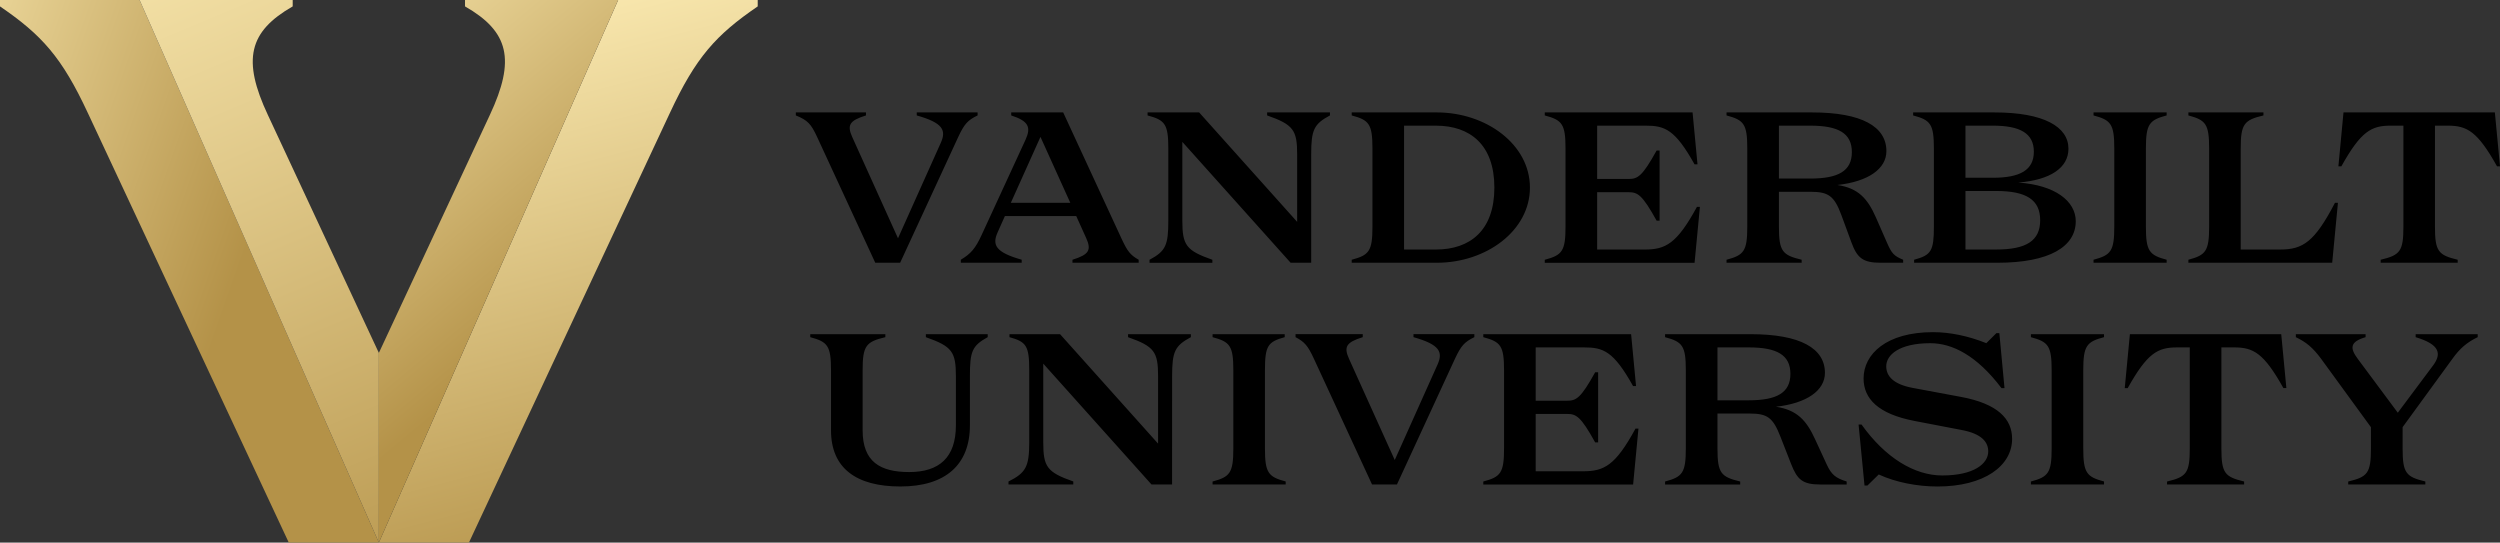 <?xml version="1.0" encoding="UTF-8" standalone="no"?>
<svg
   xmlns:dc="http://purl.org/dc/elements/1.1/"
   xmlns:cc="http://creativecommons.org/ns#"
   xmlns:rdf="http://www.w3.org/1999/02/22-rdf-syntax-ns#"
   xmlns:svg="http://www.w3.org/2000/svg"
   xmlns="http://www.w3.org/2000/svg"
   xmlns:sodipodi="http://sodipodi.sourceforge.net/DTD/sodipodi-0.dtd"
   xmlns:inkscape="http://www.inkscape.org/namespaces/inkscape"
   viewBox="0 0 1000 217.029"
   aria-hidden="true"
   focusable="false"
   version="1.1"
   id="svg189"
   sodipodi:docname="A.svg"
   width="1000"
   height="217.029"
   style="fill:none"
   inkscape:version="0.92.4 (5da689c313, 2019-01-14)">
  <rect x="0" y="0" width="1000" height="217.029" fill="#333333" stroke="none"/>
  <sodipodi:namedview
     pagecolor="#ffffff"
     bordercolor="#111111"
     borderopacity="1"
     objecttolerance="10"
     gridtolerance="10"
     guidetolerance="10"
     inkscape:pageopacity="0"
     inkscape:pageshadow="2"
     inkscape:window-width="1920"
     inkscape:window-height="1017"
     id="namedview191"
     showgrid="false"
     fit-margin-top="0"
     fit-margin-left="0"
     fit-margin-right="0"
     fit-margin-bottom="0"
     inkscape:zoom="0.56678082"
     inkscape:cx="291.039"
     inkscape:cy="63.133"
     inkscape:window-x="1912"
     inkscape:window-y="-8"
     inkscape:window-maximized="1"
     inkscape:current-layer="svg189" />
  <path
     d="M 350.104,105.098 326.865,54.829 c -2.448,-5.291 -3.793,-6.734 -8.535,-8.659 V 44.968 h 28.062 v 1.203 c -6.64,2.079 -7.669,3.847 -5.456,8.738 l 18.262,40.407 17.142,-38.242 c 2.213,-4.97 0.869,-7.935 -9.645,-10.901 V 44.968 h 24.346 v 1.203 c -3.953,1.924 -5.295,3.367 -7.764,8.659 L 360.055,105.098 Z m 60.155,-49.303 c 2.211,-4.893 1.184,-7.375 -5.771,-9.621 V 44.968 h 20.788 l 23.239,50.268 c 2.452,5.291 3.558,6.736 6.954,8.659 v 1.203 h -26.478 v -1.203 c 6.64,-2.086 7.666,-3.848 5.453,-8.739 l -3.951,-8.739 h -28.534 l -2.927,6.561 c -2.213,4.974 -0.868,7.939 9.645,10.906 v 1.203 h -24.346 v -1.203 c 4.03,-2.405 5.848,-4.489 8.377,-10.023 z m -5.929,25.333 h 23.792 L 416.186,54.754 Z M 524.476,105.103 h -8.222 L 472.935,56.752 v 31.522 c 0,9.779 1.502,11.945 12.016,15.632 v 1.203 h -25.134 v -1.203 c 6.485,-3.448 7.511,-5.853 7.511,-15.634 V 59.404 c 0,-9.782 -1.343,-11.383 -8.3,-13.228 v -1.206 h 20.628 l 39.208,43.774 V 61.804 c 0,-9.78 -1.5,-11.945 -12.016,-15.634 V 44.968 h 25.138 v 1.203 c -6.468,3.446 -7.509,5.853 -7.509,15.634 z m 16.204,0 v -1.204 c 6.954,-1.843 8.3,-3.448 8.3,-13.228 V 59.403 c 0,-9.782 -1.345,-11.383 -8.3,-13.228 V 44.968 h 34.064 c 19.764,0 37.232,12.826 37.232,30.065 0,17.237 -17.467,30.065 -37.232,30.065 z m 20.946,-5.291 h 12.729 c 13.672,0 23.394,-7.618 23.394,-24.777 0,-17.157 -9.722,-24.772 -23.394,-24.772 H 561.626 V 99.81 Z M 617.905,44.968 h 59.121 l 1.977,20.764 h -1.187 C 669.993,51.703 665.882,50.26 658.216,50.26 h -19.355 V 71.583 h 12.569 c 3.635,0 5.453,-0.96 11.224,-11.383 h 1.184 v 28.072 h -1.184 c -5.771,-10.421 -7.588,-11.387 -11.224,-11.387 h -12.569 v 22.933 h 18.97 c 8.38,0 12.885,-2.249 20.949,-17.08 h 1.184 l -2.135,22.372 h -59.923 v -1.204 c 6.954,-1.843 8.3,-3.448 8.3,-13.228 V 59.403 c 0,-9.782 -1.345,-11.383 -8.3,-13.228 z m 102.758,58.927 v 1.203 h -30.051 v -1.203 c 6.956,-1.843 8.3,-3.448 8.3,-13.228 V 59.404 c 0,-9.782 -1.343,-11.383 -8.3,-13.228 v -1.206 h 34.226 c 19.918,0 29.721,5.692 29.721,15.472 0,7.056 -7.193,12.187 -19.604,13.551 8.3,1.283 12.016,5.288 15.412,12.985 l 4.429,10.105 c 1.895,4.329 2.764,5.291 6.468,6.814 v 1.203 h -9.011 c -7.116,0 -9.406,-1.924 -11.699,-8.178 l -4.013,-10.904 c -2.847,-7.697 -5.218,-9.301 -12.333,-9.301 h -12.646 v 13.953 c 0.009,9.861 1.368,11.383 9.102,13.228 z m 20.081,-43.053 c 0,-7.545 -5.376,-10.583 -16.68,-10.583 h -12.495 v 21.166 h 12.488 c 11.304,0 16.687,-3.044 16.687,-10.579 z m 58.255,44.255 h -33.349 v -1.203 c 6.793,-1.843 7.904,-3.448 7.904,-13.228 V 59.404 c 0,-9.782 -1.342,-11.383 -8.3,-13.228 v -1.206 h 32.564 c 19.762,0 29.563,5.771 29.563,14.51 0,7.618 -7.193,12.509 -20.076,13.55 14.623,0.964 23,7.377 23,15.474 -0.014,10.102 -10.444,16.596 -31.314,16.596 h 0.007 z m -1.898,-33.992 c 10.909,0 16.441,-3.048 16.441,-10.423 0,-7.375 -5.532,-10.423 -16.441,-10.423 h -10.913 v 20.846 z m 1.345,28.702 c 12.016,0 17.625,-3.448 17.625,-11.706 0,-8.257 -5.609,-11.705 -17.625,-11.705 h -12.258 v 23.409 h 12.258 z m 68.214,5.291 h -29.245 v -1.203 c 6.958,-1.845 8.3,-3.45 8.3,-13.228 V 59.403 c 0,-9.782 -1.342,-11.383 -8.3,-13.228 V 44.968 h 29.245 v 1.203 c -6.954,1.845 -8.3,3.446 -8.3,13.228 v 31.267 c 0,9.78 1.345,11.385 8.3,13.228 v 1.203 z m 8.695,0 v -1.203 c 6.956,-1.845 8.3,-3.45 8.3,-13.228 V 59.403 c 0,-9.782 -1.343,-11.383 -8.3,-13.228 V 44.968 h 30.022 v 1.203 c -7.764,1.845 -9.09,3.446 -9.09,13.228 v 40.407 h 15.807 c 9.088,0 13.752,-3.046 21.894,-18.681 h 1.187 l -2.293,23.974 z M 937.397,44.968 h 60.549 L 1000,66.536 h -1.184 c -7.829,-14.022 -12.017,-16.276 -19.695,-16.276 h -5.137 v 40.407 c 0,9.861 1.345,11.385 9.092,13.228 v 1.203 h -30.8 v -1.203 c 7.762,-1.843 9.088,-3.367 9.088,-13.228 V 50.26 h -5.14 c -7.666,0 -11.854,2.244 -19.681,16.276 h -1.184 z M 370.34,133.671 h 24.741 v 1.191 c -6.324,3.448 -7.116,5.853 -7.116,15.634 v 19.643 c 0,15.793 -9.801,24.454 -27.816,24.454 -17.628,0 -27.745,-7.296 -27.745,-22.449 v -24.045 c 0,-9.779 -1.342,-11.383 -8.3,-13.228 v -1.199 h 30.039 v 1.191 c -7.746,1.843 -9.093,3.448 -9.093,13.228 v 24.053 c 0,12.588 7.035,16.675 18.657,16.675 11.935,0 18.652,-5.771 18.652,-18.68 v -19.635 c 0,-9.779 -1.5,-11.945 -12.012,-15.634 z m 98.489,60.128 h -8.222 l -43.305,-48.344 v 31.494 c 0,9.784 1.5,11.949 12.012,15.635 v 1.201 h -25.921 v -1.184 c 6.877,-3.448 8.3,-5.853 8.3,-15.635 v -28.871 c 0,-9.779 -1.187,-11.383 -7.904,-13.228 v -1.199 h 20.234 l 39.208,43.778 v -26.941 c 0,-9.779 -1.502,-11.945 -12.012,-15.634 v -1.199 h 25.134 v 1.191 c -6.468,3.448 -7.508,5.853 -7.508,15.634 z m 45.446,0 H 485.029 v -1.197 c 6.958,-1.843 8.303,-3.448 8.303,-13.228 v -31.274 c 0,-9.779 -1.345,-11.383 -8.303,-13.228 v -1.199 h 28.852 v 1.191 c -6.719,1.843 -7.903,3.448 -7.903,13.228 v 31.271 c 0,9.779 1.343,11.383 8.296,13.227 z m 34.545,0 -23.241,-50.268 c -2.448,-5.29 -3.716,-6.734 -7.363,-8.669 v -1.201 h 26.878 v 1.203 c -6.64,2.086 -7.669,3.847 -5.456,8.738 l 18.26,40.409 17.142,-38.242 c 2.213,-4.972 0.868,-7.941 -9.645,-10.906 v -1.201 h 24.346 v 1.203 c -3.951,1.924 -5.295,3.367 -7.762,8.655 l -23.201,50.28 z m 44.501,-60.129 h 59.123 l 1.972,20.765 h -1.184 c -7.824,-14.032 -11.935,-15.472 -19.604,-15.472 h -19.351 v 21.324 h 12.569 c 3.635,0 5.455,-0.962 11.224,-11.383 h 1.184 v 28.06 h -1.184 c -5.769,-10.423 -7.588,-11.383 -11.224,-11.383 h -12.569 v 22.928 h 18.97 c 8.377,0 12.887,-2.244 20.946,-17.06 h 1.187 l -2.134,22.366 h -59.925 v -1.213 c 6.954,-1.843 8.3,-3.448 8.3,-13.228 v -31.274 c 0,-9.779 -1.345,-11.383 -8.3,-13.228 v -1.199 z m 102.754,58.932 v 1.201 h -30.048 v -1.201 c 6.954,-1.843 8.3,-3.448 8.3,-13.228 v -31.274 c 0,-9.779 -1.345,-11.383 -8.3,-13.228 v -1.199 h 34.227 c 19.917,0 29.718,5.692 29.718,15.472 0,7.056 -7.271,12.187 -19.6,13.548 8.377,1.283 12.17,5.374 15.651,12.988 l 4.661,10.102 c 1.898,4.091 3.558,5.453 7.985,6.817 v 1.201 h -10.514 c -7.116,0 -9.248,-1.922 -11.699,-8.176 l -4.266,-10.904 c -3.005,-7.697 -5.218,-9.301 -12.33,-9.301 h -12.873 v 13.953 c 0,9.858 1.359,11.383 9.088,13.23 z m 20.087,-43.06 c 0,-7.545 -5.376,-10.579 -16.68,-10.579 h -12.495 v 21.162 h 12.488 c 11.304,0 16.687,-3.041 16.687,-10.581 z m 88.684,25.978 c 0,10.825 -11.143,19.083 -29.876,19.083 -8.064,0 -16.757,-1.687 -23.476,-4.814 l -4.505,4.413 h -1.187 l -2.371,-24.376 h 1.192 c 9.487,13.311 21.186,20.363 32.252,20.363 12.727,0 18.417,-4.726 18.417,-9.619 0,-3.687 -2.531,-7.056 -10.674,-8.578 l -18.812,-3.608 c -14.555,-2.805 -20.377,-8.899 -20.377,-16.998 0,-9.78 9.171,-18.52 27.745,-18.52 6.875,0 14.148,1.526 21.348,4.408 l 4.029,-4.008 h 1.187 l 2.058,21.98 h -1.216 c -9.882,-13.07 -19.681,-17.962 -28.464,-17.962 -12.488,0 -17.627,4.731 -17.627,9.222 0,4.006 2.91,7.217 10.591,8.659 l 19.365,3.608 c 14.544,2.716 20.392,8.729 20.392,16.745 z m 36.756,18.279 h -29.245 v -1.197 c 6.953,-1.843 8.3,-3.448 8.3,-13.228 v -31.274 c 0,-9.779 -1.347,-11.383 -8.3,-13.228 v -1.199 h 29.245 v 1.191 c -6.954,1.843 -8.3,3.448 -8.3,13.228 v 31.271 c 0,9.779 1.345,11.383 8.3,13.227 z m 10.349,-60.129 h 60.54 l 2.056,21.569 h -1.187 c -7.824,-14.032 -12.012,-16.276 -19.681,-16.276 h -5.123 v 40.409 c 0,9.858 1.342,11.383 9.088,13.227 v 1.201 h -30.827 v -1.197 c 7.764,-1.843 9.09,-3.369 9.09,-13.228 v -40.41 h -5.14 c -7.666,0 -11.858,2.244 -19.681,16.276 h -1.187 l 2.053,-21.568 z m 87.33,60.129 v -1.197 c 7.762,-1.843 9.088,-3.369 9.088,-13.228 v -8.502 l -19.917,-27.342 c -3.319,-4.487 -5.929,-6.652 -10.117,-8.659 v -1.199 h 27.903 v 1.191 c -6.247,1.843 -6.405,4.329 -3.087,8.739 l 15.969,21.485 14.177,-18.991 c 3.4,-4.649 2.61,-8.337 -7.035,-11.224 v -1.203 h 24.821 v 1.192 c -4.346,2.087 -7.193,4.57 -10.117,8.659 l -19.922,27.34 v 8.501 c 0,9.858 1.347,11.383 9.093,13.227 v 1.201 z"
     id="path157"
     style="fill:#000000;stroke-width:1.718"
     inkscape:connector-curvature="0" />
  <path
     d="M 55.826,0.002 H 0 V 2.56 C 16.721,13.991 24.741,22.865 35.146,45.214 L 115.509,217.028 h 36.035 z"
     id="path159"
     style="fill:url(#lockup-a);stroke-width:1.718"
     inkscape:connector-curvature="0" />
  <path
     d="M 151.543,217.028 V 141.172 L 107.185,46.068 C 96.774,23.889 99.504,12.627 117.079,2.56 V 0 H 55.828 Z"
     id="path161"
     style="fill:url(#lockup-b);stroke-width:1.718"
     inkscape:connector-curvature="0" />
  <path
     d="m 247.259,0.002 h 55.826 V 2.56 C 286.364,13.988 278.346,22.865 267.938,45.214 L 187.576,217.028 h -36.035 z"
     id="path163"
     style="fill:url(#lockup-c);stroke-width:1.718"
     inkscape:connector-curvature="0" />
  <path
     d="M 151.542,217.028 V 141.172 L 195.903,46.068 C 206.311,23.889 203.579,12.627 186.006,2.56 V 0 h 61.253 l -95.717,217.029 z"
     id="path165"
     style="fill:url(#lockup-d);stroke-width:1.718"
     inkscape:connector-curvature="0" />
  <defs
     id="defs187">
    <linearGradient
       id="lockup-a"
       x1="-37.616"
       y1="13.865"
       x2="61.836"
       y2="48.808"
       gradientUnits="userSpaceOnUse"
       gradientTransform="matrix(1.718,0,0,1.718,-1.651,-1.383)">
      <stop
         stop-color="#FEEEB6"
         id="stop167" />
      <stop
         offset="1"
         stop-color="#B49248"
         id="stop169" />
    </linearGradient>
    <linearGradient
       id="lockup-b"
       x1="12.103"
       y1="-26.446"
       x2="87.915"
       y2="154.395"
       gradientUnits="userSpaceOnUse"
       gradientTransform="matrix(1.718,0,0,1.718,-1.651,-1.383)">
      <stop
         stop-color="#FEEEB6"
         id="stop172" />
      <stop
         offset="1"
         stop-color="#B49248"
         id="stop174" />
    </linearGradient>
    <linearGradient
       id="lockup-c"
       x1="90.226"
       y1="1.682"
       x2="126.635"
       y2="140.418"
       gradientUnits="userSpaceOnUse"
       gradientTransform="matrix(1.718,0,0,1.718,-1.651,-1.383)">
      <stop
         stop-color="#FEEEB6"
         id="stop177" />
      <stop
         offset="1"
         stop-color="#B49248"
         id="stop179" />
    </linearGradient>
    <linearGradient
       id="lockup-d"
       x1="63.163"
       y1="-6.29"
       x2="130.147"
       y2="74.274"
       gradientUnits="userSpaceOnUse"
       gradientTransform="matrix(1.718,0,0,1.718,-1.651,-1.383)">
      <stop
         stop-color="#FEEEB6"
         id="stop182" />
      <stop
         offset="1"
         stop-color="#B49248"
         id="stop184" />
    </linearGradient>
  </defs>
</svg>
